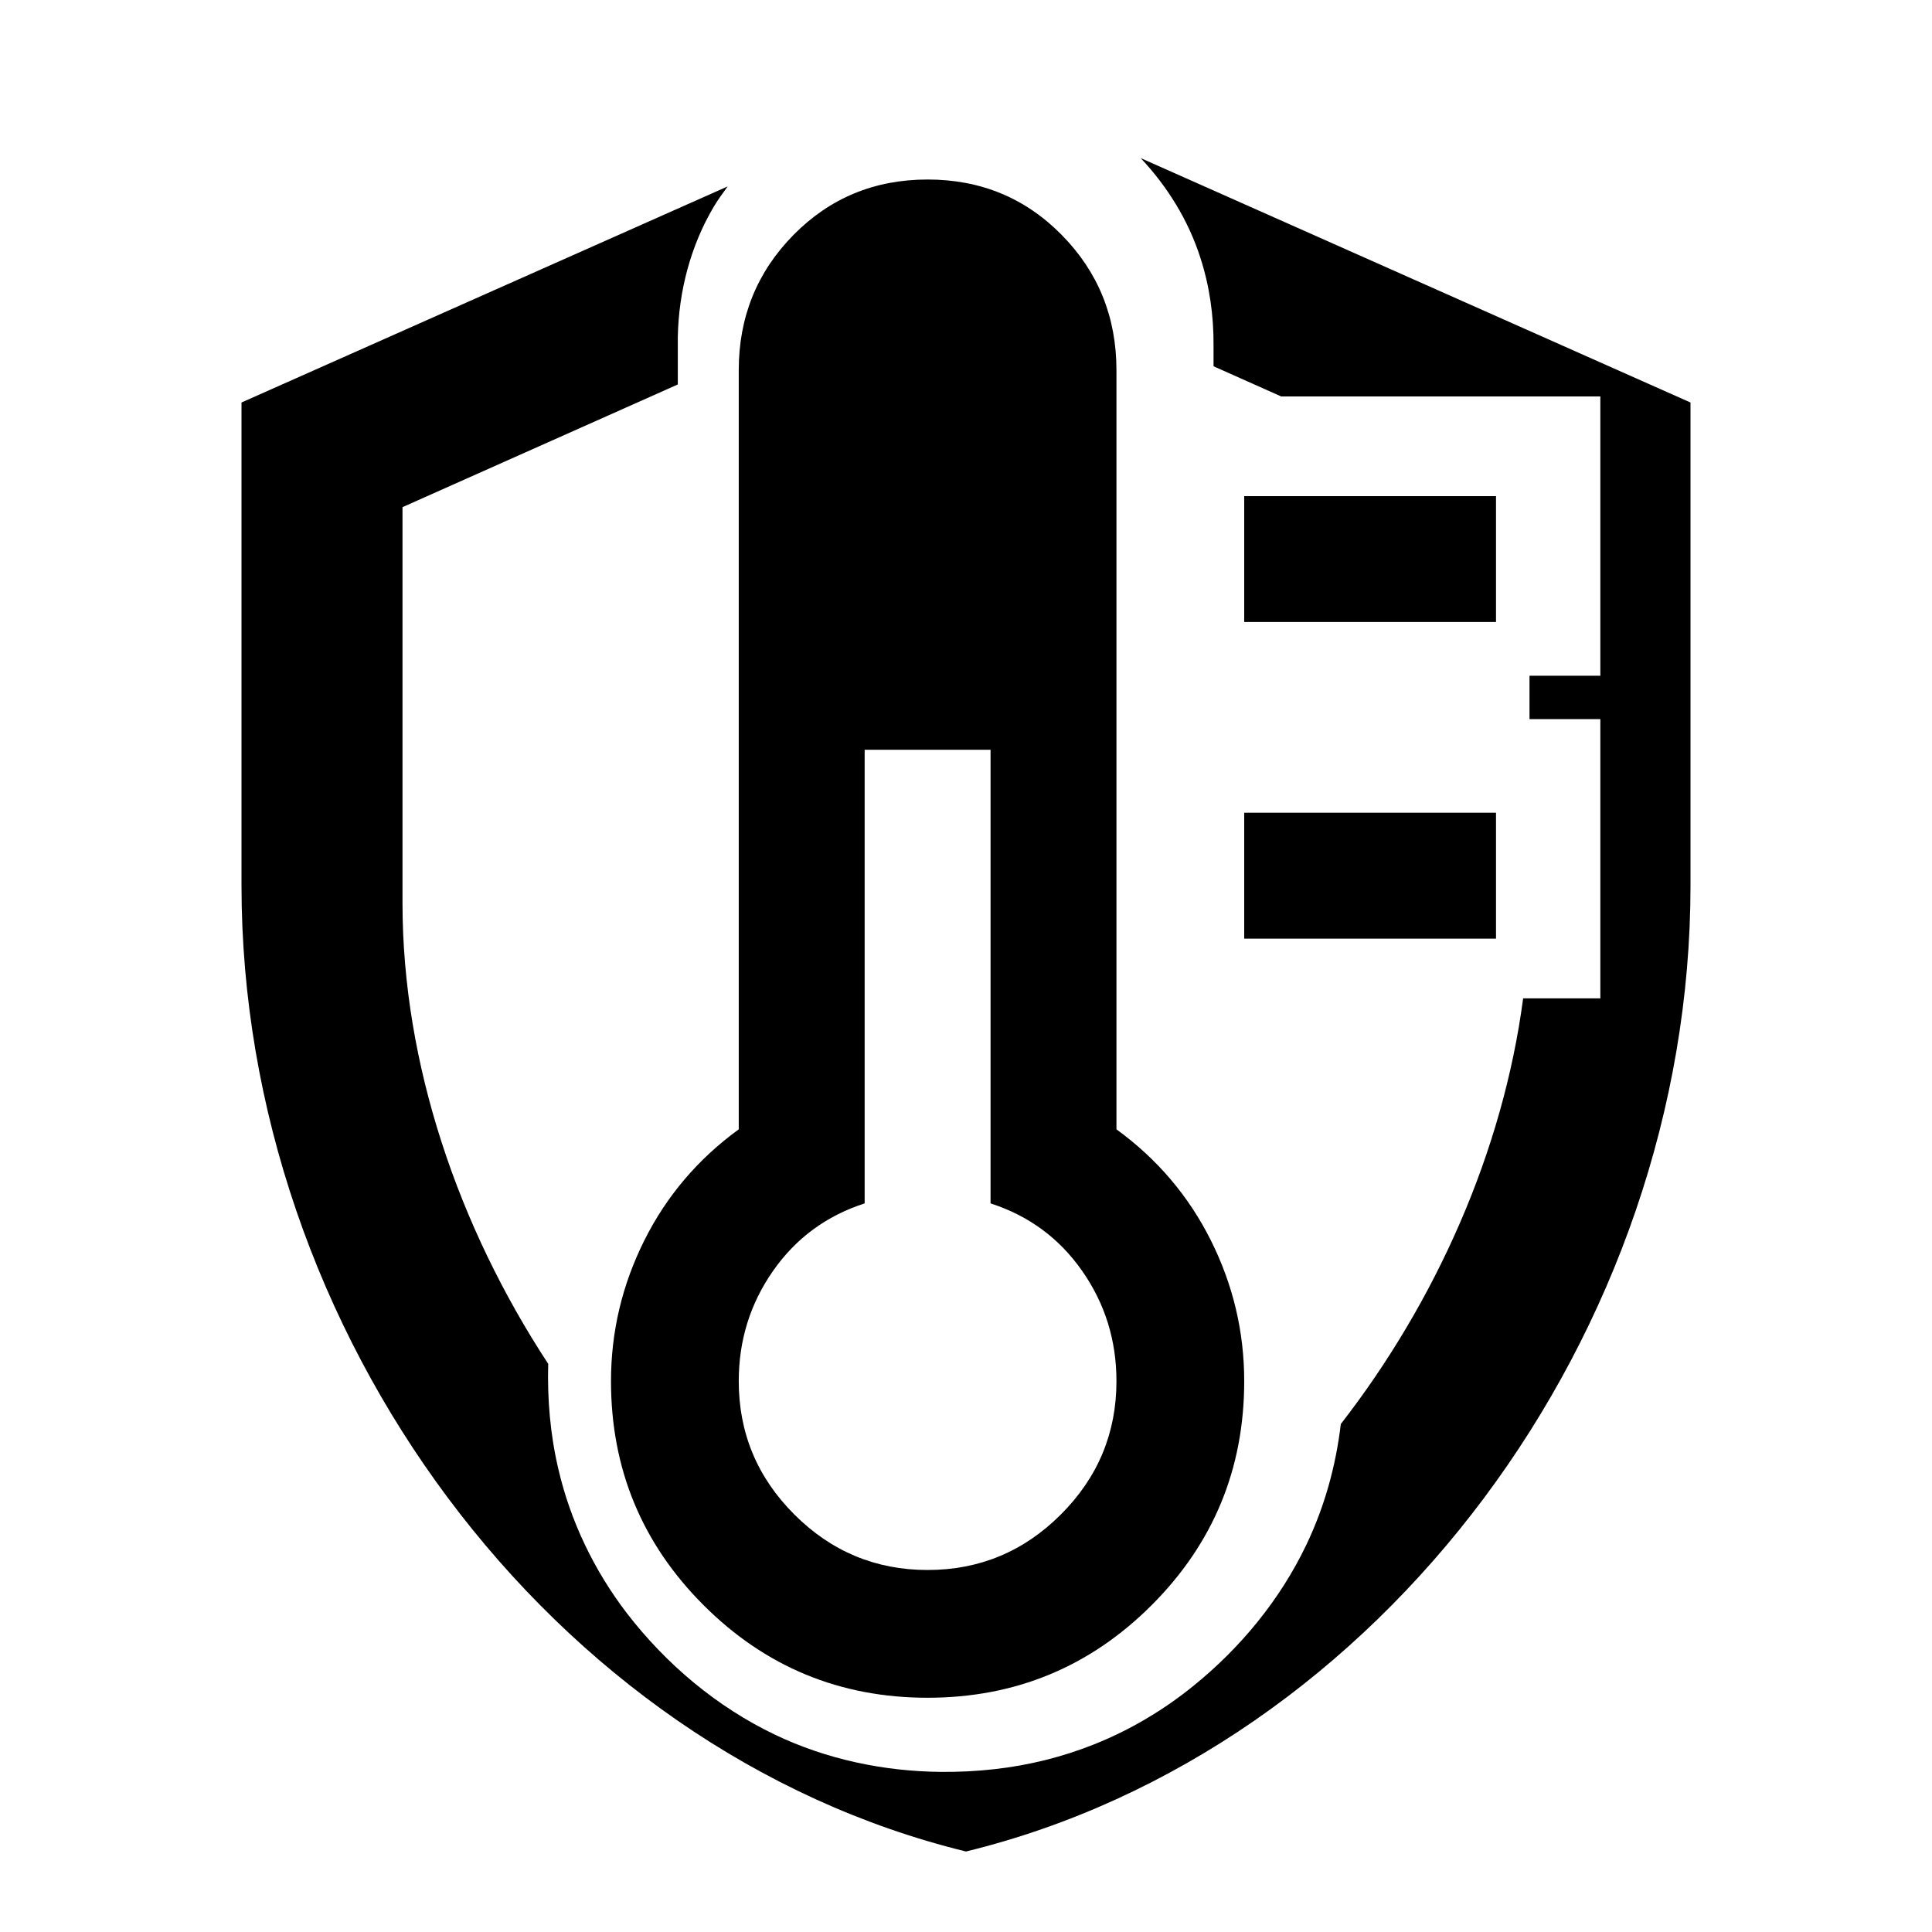 <?xml version="1.0" encoding="UTF-8" standalone="no"?>
<svg
   version="1.1"
   width="512"
   height="512"
   viewBox="0 0 24 24"
   id="svg768"
   sodipodi:docname="resistance_heat.svg"
   inkscape:version="1.2.2 (732a01da63, 2022-12-09)"
   xmlns:inkscape="http://www.inkscape.org/namespaces/inkscape"
   xmlns:sodipodi="http://sodipodi.sourceforge.net/DTD/sodipodi-0.dtd"
   xmlns="http://www.w3.org/2000/svg"
   xmlns:svg="http://www.w3.org/2000/svg">
  <defs
     id="defs772" />
  <sodipodi:namedview
     id="namedview770"
     pagecolor="#ffffff"
     bordercolor="#000000"
     borderopacity="0.25"
     inkscape:showpageshadow="2"
     inkscape:pageopacity="0.0"
     inkscape:pagecheckerboard="0"
     inkscape:deskcolor="#d1d1d1"
     showgrid="false"
     inkscape:zoom="1.6191406"
     inkscape:cx="236.23643"
     inkscape:cy="256.30881"
     inkscape:window-width="1920"
     inkscape:window-height="1009"
     inkscape:window-x="-8"
     inkscape:window-y="-8"
     inkscape:window-maximized="1"
     inkscape:current-layer="svg768" />
  <path
     id="path766"
     d="M 14.17 1.964 C 14.502 2.317 14.763 2.738 14.911 3.201 C 15.026 3.553 15.078 3.925 15.075 4.295 C 15.075 4.38 15.075 4.465 15.075 4.55 L 15.916 4.925 L 19.88 4.925 L 19.88 8.394 L 19 8.394 L 19 8.933 L 19.88 8.933 L 19.88 12.402 L 18.921 12.402 C 18.67 14.304 17.837 16.169 16.656 17.69 C 16.595 18.21 16.453 18.721 16.226 19.194 C 15.901 19.873 15.411 20.468 14.827 20.941 C 14.454 21.244 14.036 21.492 13.589 21.67 C 13.194 21.827 12.778 21.93 12.356 21.977 C 12.135 22.002 11.913 22.013 11.691 22.011 C 10.981 22.005 10.269 21.856 9.627 21.549 C 8.905 21.204 8.276 20.674 7.788 20.041 C 7.382 19.511 7.085 18.896 6.935 18.244 C 6.835 17.818 6.798 17.379 6.81 16.942 C 5.694 15.241 5 13.216 5 11.22 L 5 6.3 L 8.42 4.776 C 8.42 4.577 8.42 4.379 8.42 4.18 C 8.432 3.618 8.578 3.056 8.865 2.571 C 8.917 2.482 8.979 2.4 9.039 2.316 L 3 5 L 3 11 C 3 16.55 6.84 21.74 12 23 C 17.16 21.74 21 16.55 21 11 L 21 5 L 14.17 1.964 z " />
  <g
     transform="matrix(0.023,0,0,-0.023,-0.253,21.964)"
     id="g132">
    <path
       fill="currentColor"
       d="M 512,858 Q 469,858 439.5,828 410,798 410,755 V 345 q -33,-24 -51,-60 -18,-36 -18,-76 0,-71 50,-121 50,-50 121,-50 71,0 121,50 50,50 50,121 0,40 -18,76 -18,36 -51,60 v 410 q 0,43 -29.5,73 Q 555,858 512,858 Z M 478,550 h 68 V 305 Q 577,295 595.5,268.5 614,242 614,209 q 0,-42 -30,-72 -30,-30 -72,-30 -42,0 -72,30 -30,30 -30,72 0,33 18.5,59.5 Q 447,295 478,305 Z M 683,516 H 819 V 448 H 683 Z m 0,171 H 819 V 619 H 683 Z"
       id="path130" />
  </g>
  <g
     transform="matrix(0.023,0,0,-0.023,-0.253,21.964)"
     id="g132-1" />
</svg>
